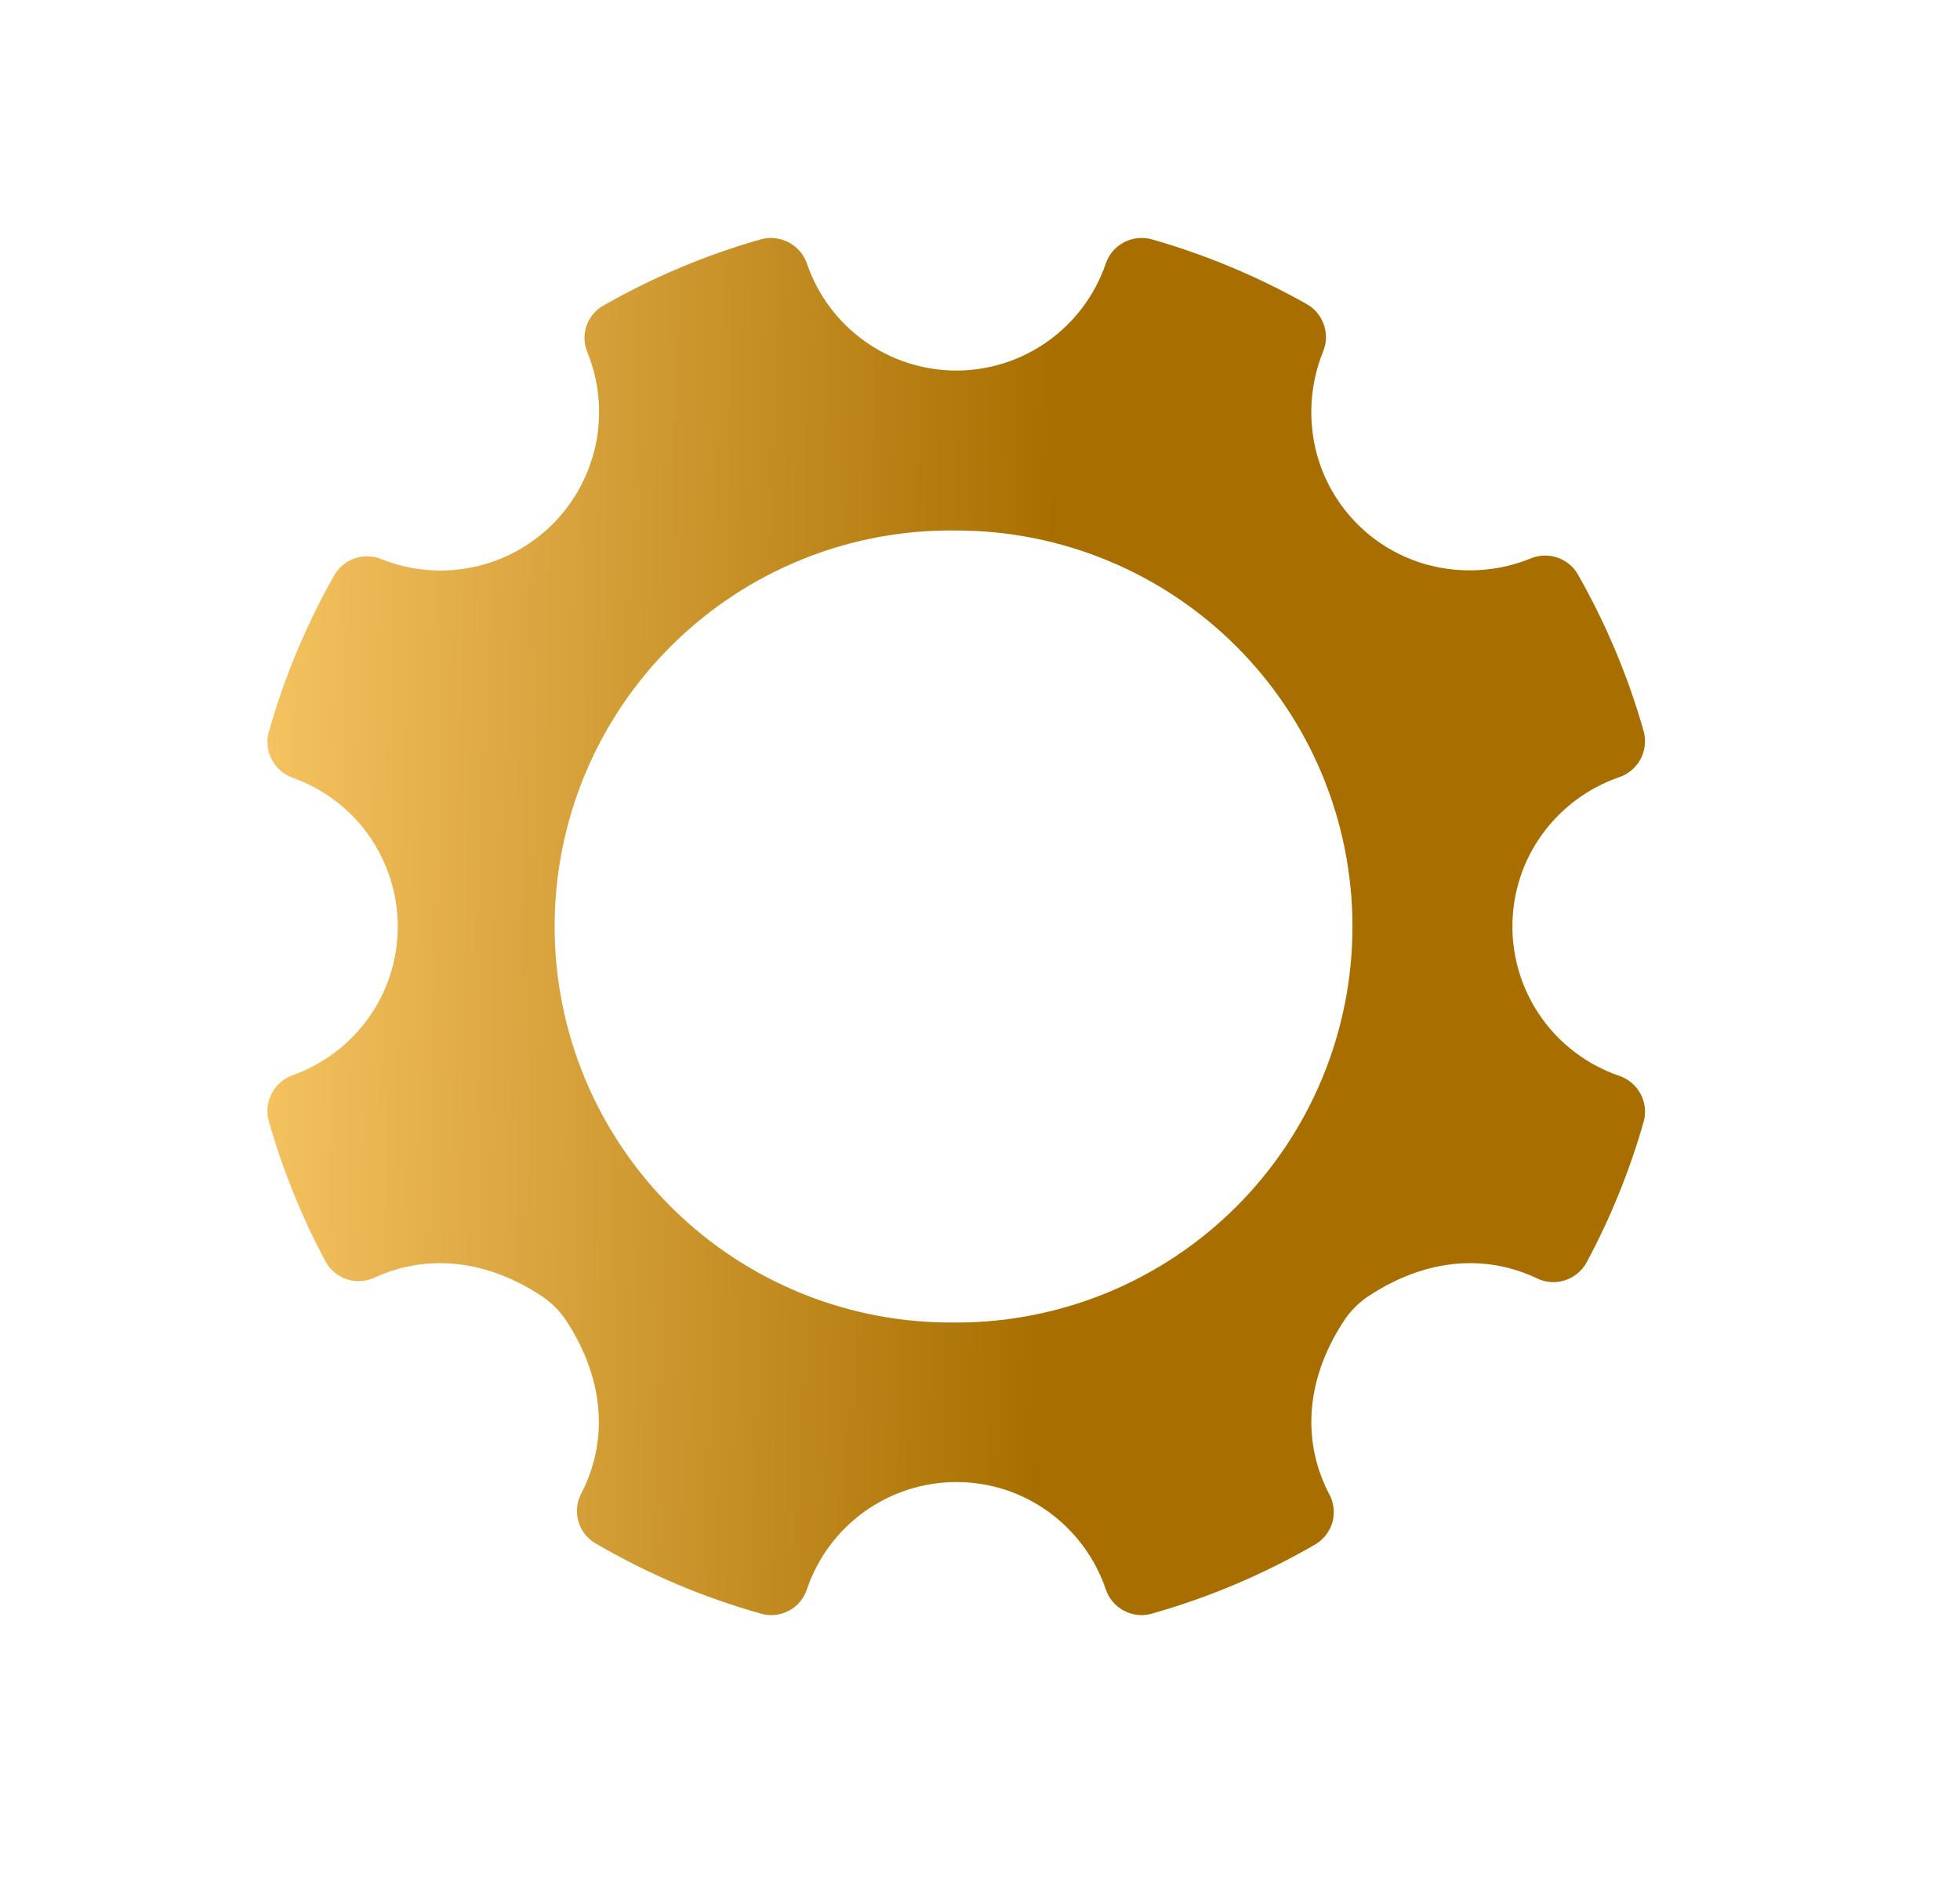 <?xml version="1.0" encoding="UTF-8"?> <svg xmlns="http://www.w3.org/2000/svg" width="33" height="32" viewBox="0 0 33 32" fill="none"><g id="Icon / &lt;SettingsIcon&gt;"><path id="Vector" fill-rule="evenodd" clip-rule="evenodd" d="M16.101 22.271C15.218 22.284 14.34 22.12 13.52 21.791C12.7 21.461 11.954 20.972 11.325 20.352C10.695 19.731 10.195 18.992 9.854 18.176C9.513 17.361 9.338 16.486 9.338 15.602C9.338 14.719 9.513 13.844 9.854 13.028C10.195 12.213 10.695 11.474 11.325 10.853C11.954 10.233 12.7 9.743 13.52 9.414C14.34 9.084 15.218 8.921 16.101 8.934C17.87 8.934 19.567 9.636 20.817 10.887C22.068 12.138 22.771 13.834 22.771 15.603C22.771 17.372 22.068 19.068 20.817 20.319C19.567 21.57 17.87 22.272 16.101 22.272V22.271ZM27.259 18.116C26.735 17.936 26.281 17.597 25.959 17.147C25.637 16.696 25.464 16.157 25.464 15.603C25.464 14.435 26.215 13.452 27.257 13.09C27.411 13.039 27.54 12.932 27.618 12.79C27.696 12.648 27.717 12.481 27.677 12.324C27.415 11.397 27.04 10.505 26.563 9.667C26.484 9.534 26.36 9.435 26.213 9.387C26.066 9.339 25.907 9.346 25.765 9.407C25.219 9.628 24.615 9.665 24.045 9.514C23.598 9.394 23.19 9.16 22.861 8.833C22.533 8.507 22.296 8.1 22.173 7.654C22.018 7.082 22.053 6.474 22.275 5.924C22.335 5.782 22.341 5.624 22.293 5.477C22.245 5.331 22.146 5.207 22.013 5.128C21.183 4.658 20.299 4.288 19.38 4.027C19.223 3.987 19.057 4.008 18.915 4.085C18.773 4.163 18.665 4.292 18.615 4.446C18.435 4.969 18.096 5.423 17.645 5.745C17.195 6.067 16.655 6.24 16.101 6.24C15.548 6.24 15.009 6.067 14.559 5.746C14.108 5.424 13.769 4.97 13.589 4.447C13.538 4.293 13.431 4.164 13.288 4.087C13.146 4.009 12.98 3.987 12.823 4.027C11.879 4.294 10.984 4.674 10.151 5.15C10.021 5.226 9.923 5.346 9.874 5.489C9.826 5.631 9.83 5.786 9.887 5.926C10.086 6.411 10.137 6.944 10.036 7.458C9.933 7.972 9.682 8.445 9.313 8.818C8.944 9.19 8.474 9.446 7.96 9.552C7.447 9.659 6.914 9.612 6.427 9.418C6.285 9.358 6.127 9.352 5.981 9.4C5.835 9.448 5.712 9.547 5.633 9.679C5.157 10.517 4.784 11.41 4.523 12.338C4.483 12.493 4.503 12.658 4.579 12.799C4.655 12.94 4.782 13.048 4.933 13.1C5.449 13.285 5.896 13.624 6.212 14.072C6.527 14.52 6.697 15.055 6.697 15.603C6.697 16.759 5.961 17.735 4.932 18.106C4.781 18.158 4.655 18.265 4.579 18.406C4.503 18.546 4.482 18.711 4.521 18.866C4.756 19.694 5.079 20.494 5.485 21.252C5.565 21.393 5.695 21.498 5.85 21.547C6.005 21.595 6.172 21.582 6.317 21.511C7.111 21.147 8.108 21.159 9.123 21.828C9.279 21.931 9.423 22.075 9.525 22.228C10.228 23.295 10.208 24.335 9.789 25.146C9.713 25.287 9.693 25.453 9.735 25.609C9.776 25.765 9.876 25.898 10.013 25.983C10.896 26.501 11.841 26.903 12.827 27.179C12.983 27.22 13.148 27.199 13.29 27.121C13.431 27.044 13.537 26.915 13.587 26.762C13.765 26.236 14.104 25.78 14.555 25.456C15.006 25.133 15.546 24.959 16.101 24.958C17.272 24.958 18.259 25.714 18.617 26.762C18.667 26.915 18.773 27.043 18.915 27.121C19.056 27.198 19.221 27.219 19.377 27.179C20.35 26.905 21.283 26.51 22.156 26.002C22.294 25.917 22.394 25.782 22.436 25.626C22.477 25.469 22.457 25.302 22.379 25.16C21.955 24.35 21.929 23.303 22.633 22.234C22.736 22.079 22.88 21.934 23.036 21.831C24.065 21.15 25.072 21.147 25.869 21.524C26.015 21.597 26.183 21.612 26.338 21.564C26.494 21.517 26.626 21.412 26.707 21.271C27.116 20.512 27.441 19.71 27.677 18.88C27.718 18.724 27.697 18.558 27.619 18.416C27.541 18.274 27.412 18.167 27.259 18.116Z" fill="url(#paint0_linear_805_484)"></path></g><defs><linearGradient id="paint0_linear_805_484" x1="4.502" y1="4.007" x2="17.818" y2="4.267" gradientUnits="userSpaceOnUse"><stop stop-color="#F6C362"></stop><stop offset="1" stop-color="#A86F00"></stop></linearGradient></defs></svg> 